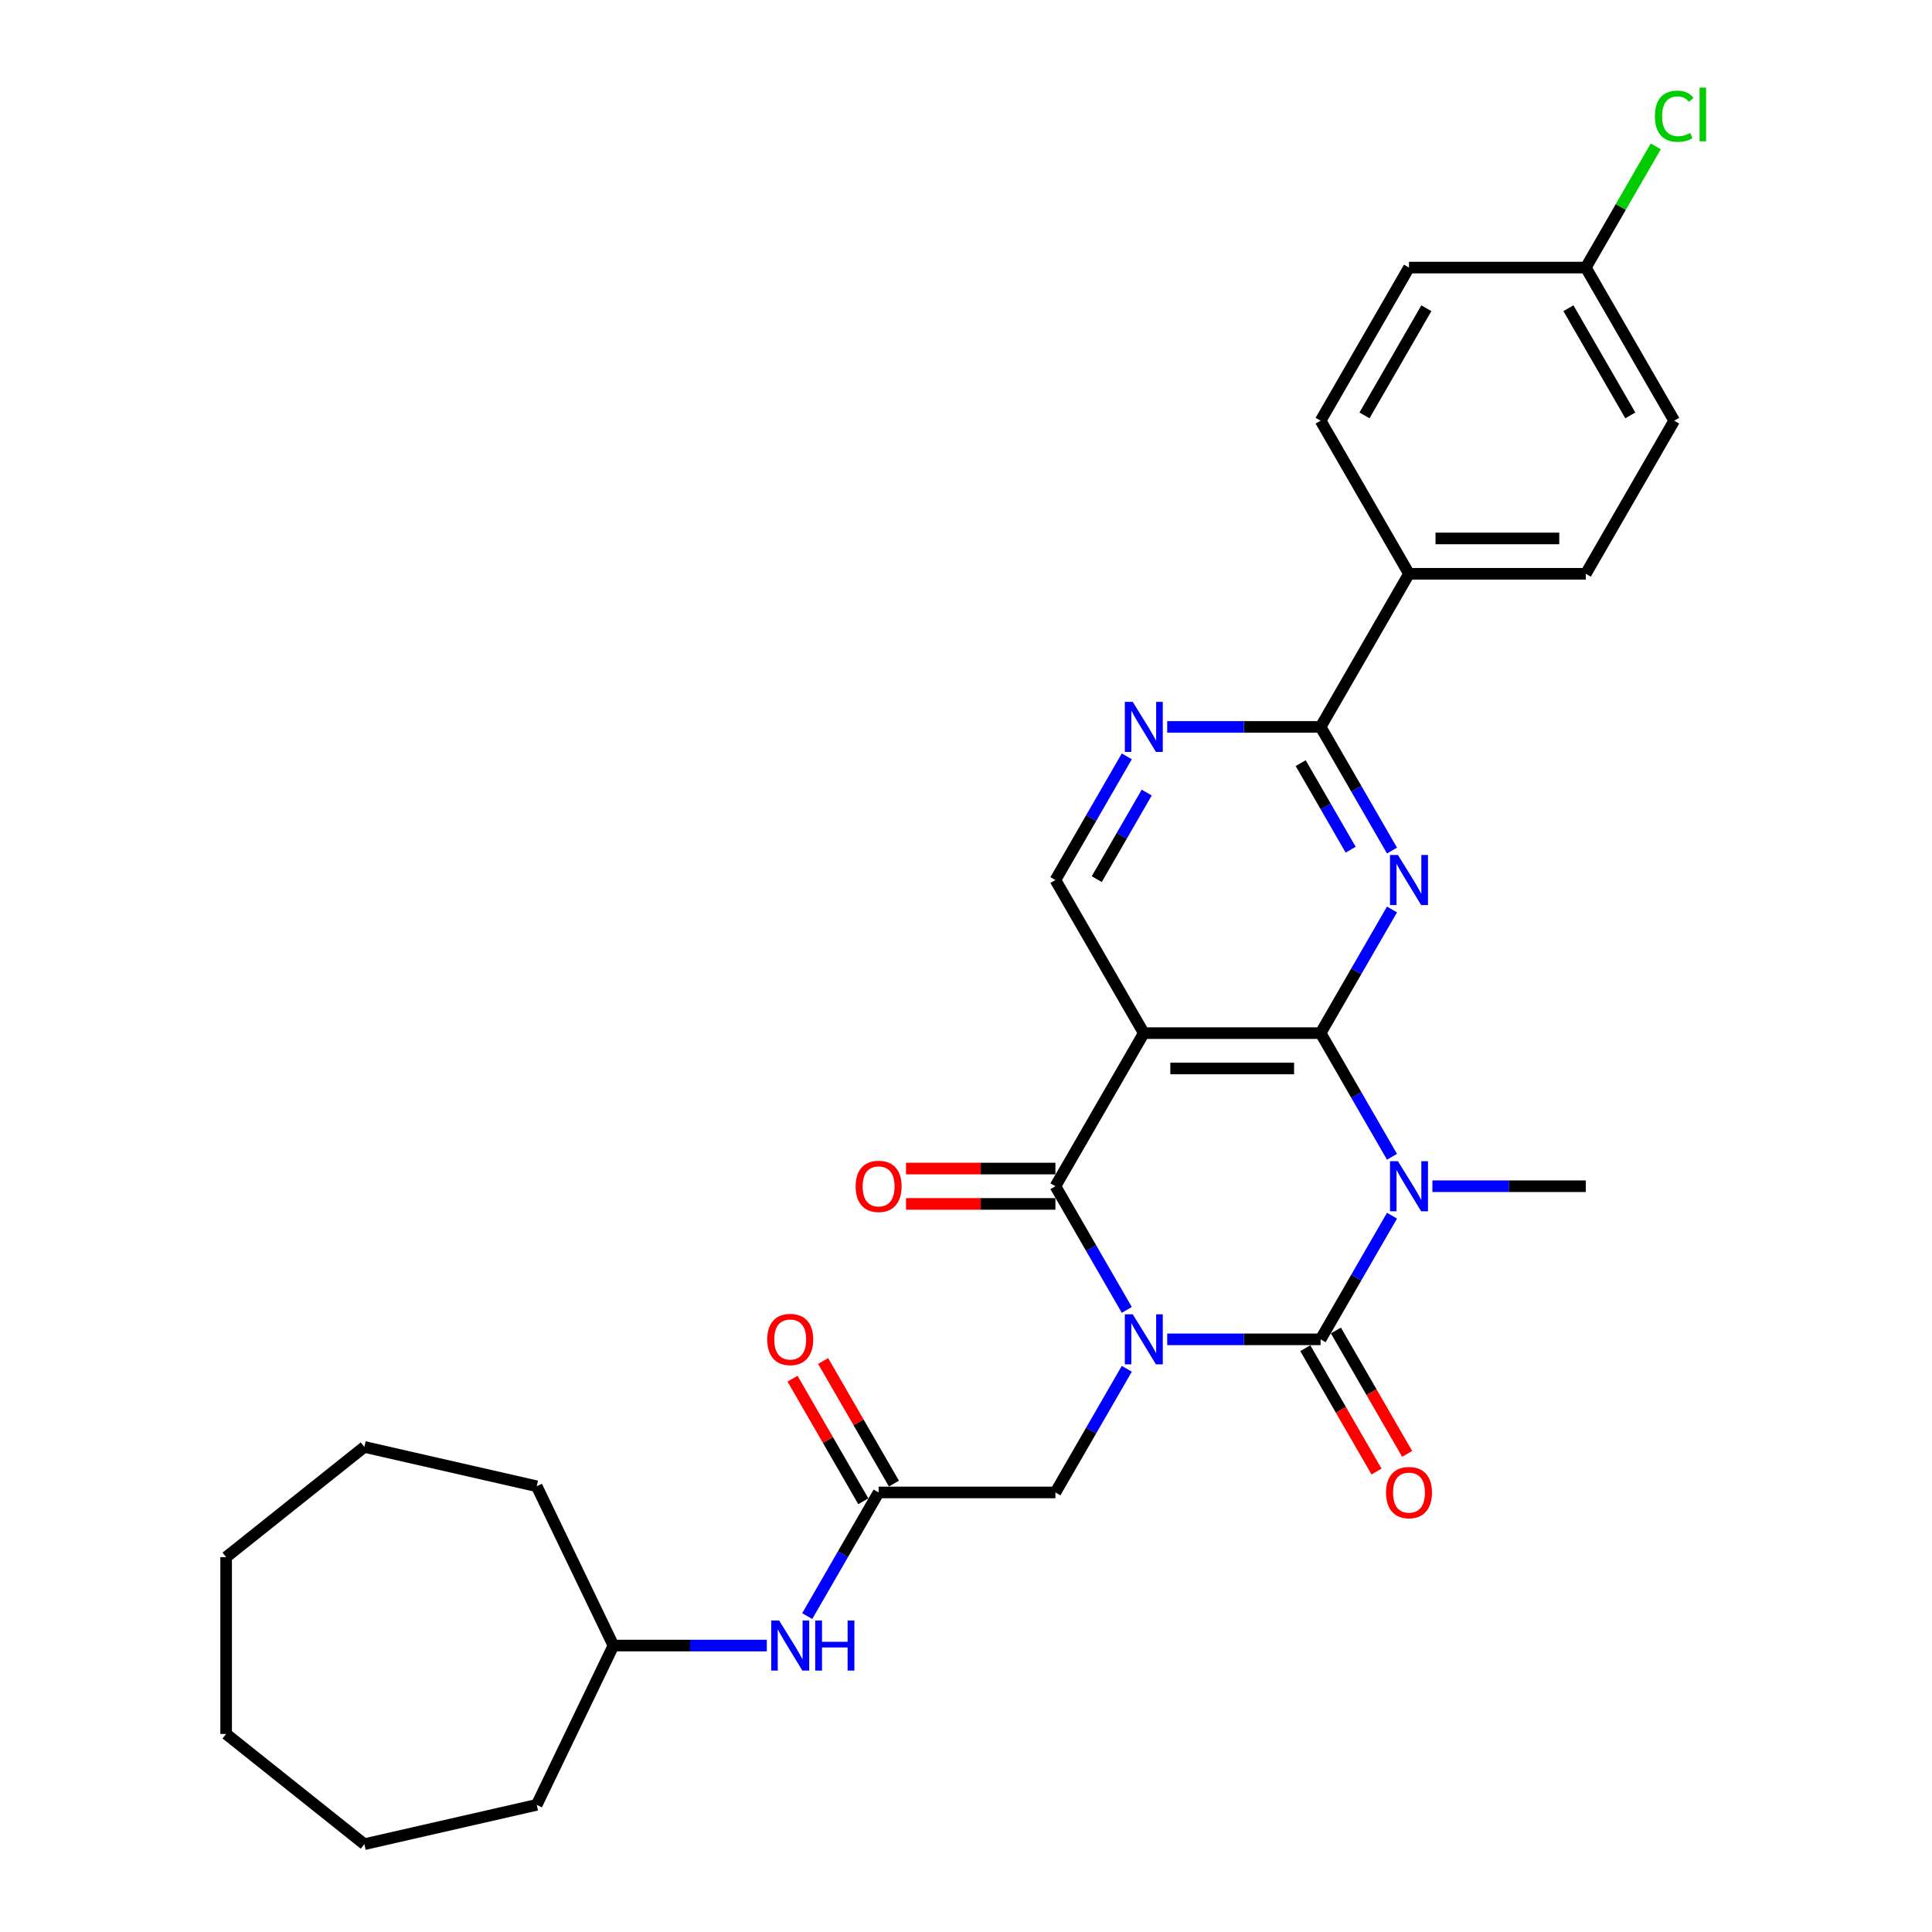 <?xml version='1.0' encoding='iso-8859-1'?>
<svg version='1.1' baseProfile='full'
              xmlns='http://www.w3.org/2000/svg'
                      xmlns:rdkit='http://www.rdkit.org/xml'
                      xmlns:xlink='http://www.w3.org/1999/xlink'
                  xml:space='preserve'
width='1000px' height='1000px' viewBox='0 0 1000 1000'>
<!-- END OF HEADER -->
<rect style='opacity:1.0;fill:#FFFFFF;stroke:none' width='1000' height='1000' x='0' y='0'> </rect>
<path class='bond-0' d='M 604.149,693.24 L 643.845,693.24' style='fill:none;fill-rule:evenodd;stroke:#0000FF;stroke-width:6px;stroke-linecap:butt;stroke-linejoin:miter;stroke-opacity:1' />
<path class='bond-0' d='M 643.845,693.24 L 683.541,693.24' style='fill:none;fill-rule:evenodd;stroke:#000000;stroke-width:6px;stroke-linecap:butt;stroke-linejoin:miter;stroke-opacity:1' />
<path class='bond-3' d='M 583.231,677.994 L 564.755,645.993' style='fill:none;fill-rule:evenodd;stroke:#0000FF;stroke-width:6px;stroke-linecap:butt;stroke-linejoin:miter;stroke-opacity:1' />
<path class='bond-3' d='M 564.755,645.993 L 546.279,613.991' style='fill:none;fill-rule:evenodd;stroke:#000000;stroke-width:6px;stroke-linecap:butt;stroke-linejoin:miter;stroke-opacity:1' />
<path class='bond-8' d='M 583.231,708.485 L 564.755,740.487' style='fill:none;fill-rule:evenodd;stroke:#0000FF;stroke-width:6px;stroke-linecap:butt;stroke-linejoin:miter;stroke-opacity:1' />
<path class='bond-8' d='M 564.755,740.487 L 546.279,772.488' style='fill:none;fill-rule:evenodd;stroke:#000000;stroke-width:6px;stroke-linecap:butt;stroke-linejoin:miter;stroke-opacity:1' />
<path class='bond-1' d='M 683.541,693.24 L 702.017,661.238' style='fill:none;fill-rule:evenodd;stroke:#000000;stroke-width:6px;stroke-linecap:butt;stroke-linejoin:miter;stroke-opacity:1' />
<path class='bond-1' d='M 702.017,661.238 L 720.494,629.236' style='fill:none;fill-rule:evenodd;stroke:#0000FF;stroke-width:6px;stroke-linecap:butt;stroke-linejoin:miter;stroke-opacity:1' />
<path class='bond-11' d='M 675.616,697.815 L 694.05,729.744' style='fill:none;fill-rule:evenodd;stroke:#000000;stroke-width:6px;stroke-linecap:butt;stroke-linejoin:miter;stroke-opacity:1' />
<path class='bond-11' d='M 694.05,729.744 L 712.484,761.672' style='fill:none;fill-rule:evenodd;stroke:#FF0000;stroke-width:6px;stroke-linecap:butt;stroke-linejoin:miter;stroke-opacity:1' />
<path class='bond-11' d='M 691.466,688.664 L 709.9,720.593' style='fill:none;fill-rule:evenodd;stroke:#000000;stroke-width:6px;stroke-linecap:butt;stroke-linejoin:miter;stroke-opacity:1' />
<path class='bond-11' d='M 709.9,720.593 L 728.334,752.521' style='fill:none;fill-rule:evenodd;stroke:#FF0000;stroke-width:6px;stroke-linecap:butt;stroke-linejoin:miter;stroke-opacity:1' />
<path class='bond-16' d='M 741.411,613.991 L 781.107,613.991' style='fill:none;fill-rule:evenodd;stroke:#0000FF;stroke-width:6px;stroke-linecap:butt;stroke-linejoin:miter;stroke-opacity:1' />
<path class='bond-16' d='M 781.107,613.991 L 820.804,613.991' style='fill:none;fill-rule:evenodd;stroke:#000000;stroke-width:6px;stroke-linecap:butt;stroke-linejoin:miter;stroke-opacity:1' />
<path class='bond-30' d='M 720.494,598.746 L 702.017,566.744' style='fill:none;fill-rule:evenodd;stroke:#0000FF;stroke-width:6px;stroke-linecap:butt;stroke-linejoin:miter;stroke-opacity:1' />
<path class='bond-30' d='M 702.017,566.744 L 683.541,534.743' style='fill:none;fill-rule:evenodd;stroke:#000000;stroke-width:6px;stroke-linecap:butt;stroke-linejoin:miter;stroke-opacity:1' />
<path class='bond-2' d='M 683.541,534.743 L 592.033,534.743' style='fill:none;fill-rule:evenodd;stroke:#000000;stroke-width:6px;stroke-linecap:butt;stroke-linejoin:miter;stroke-opacity:1' />
<path class='bond-2' d='M 669.815,553.044 L 605.759,553.044' style='fill:none;fill-rule:evenodd;stroke:#000000;stroke-width:6px;stroke-linecap:butt;stroke-linejoin:miter;stroke-opacity:1' />
<path class='bond-5' d='M 683.541,534.743 L 702.017,502.741' style='fill:none;fill-rule:evenodd;stroke:#000000;stroke-width:6px;stroke-linecap:butt;stroke-linejoin:miter;stroke-opacity:1' />
<path class='bond-5' d='M 702.017,502.741 L 720.494,470.739' style='fill:none;fill-rule:evenodd;stroke:#0000FF;stroke-width:6px;stroke-linecap:butt;stroke-linejoin:miter;stroke-opacity:1' />
<path class='bond-4' d='M 546.279,613.991 L 592.033,534.743' style='fill:none;fill-rule:evenodd;stroke:#000000;stroke-width:6px;stroke-linecap:butt;stroke-linejoin:miter;stroke-opacity:1' />
<path class='bond-12' d='M 546.279,604.84 L 507.616,604.84' style='fill:none;fill-rule:evenodd;stroke:#000000;stroke-width:6px;stroke-linecap:butt;stroke-linejoin:miter;stroke-opacity:1' />
<path class='bond-12' d='M 507.616,604.84 L 468.954,604.84' style='fill:none;fill-rule:evenodd;stroke:#FF0000;stroke-width:6px;stroke-linecap:butt;stroke-linejoin:miter;stroke-opacity:1' />
<path class='bond-12' d='M 546.279,623.142 L 507.616,623.142' style='fill:none;fill-rule:evenodd;stroke:#000000;stroke-width:6px;stroke-linecap:butt;stroke-linejoin:miter;stroke-opacity:1' />
<path class='bond-12' d='M 507.616,623.142 L 468.954,623.142' style='fill:none;fill-rule:evenodd;stroke:#FF0000;stroke-width:6px;stroke-linecap:butt;stroke-linejoin:miter;stroke-opacity:1' />
<path class='bond-9' d='M 592.033,534.743 L 546.279,455.494' style='fill:none;fill-rule:evenodd;stroke:#000000;stroke-width:6px;stroke-linecap:butt;stroke-linejoin:miter;stroke-opacity:1' />
<path class='bond-31' d='M 720.494,440.249 L 702.017,408.247' style='fill:none;fill-rule:evenodd;stroke:#0000FF;stroke-width:6px;stroke-linecap:butt;stroke-linejoin:miter;stroke-opacity:1' />
<path class='bond-31' d='M 702.017,408.247 L 683.541,376.246' style='fill:none;fill-rule:evenodd;stroke:#000000;stroke-width:6px;stroke-linecap:butt;stroke-linejoin:miter;stroke-opacity:1' />
<path class='bond-31' d='M 699.101,439.799 L 686.168,417.398' style='fill:none;fill-rule:evenodd;stroke:#0000FF;stroke-width:6px;stroke-linecap:butt;stroke-linejoin:miter;stroke-opacity:1' />
<path class='bond-31' d='M 686.168,417.398 L 673.234,394.997' style='fill:none;fill-rule:evenodd;stroke:#000000;stroke-width:6px;stroke-linecap:butt;stroke-linejoin:miter;stroke-opacity:1' />
<path class='bond-6' d='M 683.541,376.246 L 643.845,376.246' style='fill:none;fill-rule:evenodd;stroke:#000000;stroke-width:6px;stroke-linecap:butt;stroke-linejoin:miter;stroke-opacity:1' />
<path class='bond-6' d='M 643.845,376.246 L 604.149,376.246' style='fill:none;fill-rule:evenodd;stroke:#0000FF;stroke-width:6px;stroke-linecap:butt;stroke-linejoin:miter;stroke-opacity:1' />
<path class='bond-13' d='M 683.541,376.246 L 729.295,296.997' style='fill:none;fill-rule:evenodd;stroke:#000000;stroke-width:6px;stroke-linecap:butt;stroke-linejoin:miter;stroke-opacity:1' />
<path class='bond-7' d='M 583.231,391.491 L 564.755,423.492' style='fill:none;fill-rule:evenodd;stroke:#0000FF;stroke-width:6px;stroke-linecap:butt;stroke-linejoin:miter;stroke-opacity:1' />
<path class='bond-7' d='M 564.755,423.492 L 546.279,455.494' style='fill:none;fill-rule:evenodd;stroke:#000000;stroke-width:6px;stroke-linecap:butt;stroke-linejoin:miter;stroke-opacity:1' />
<path class='bond-7' d='M 593.538,410.242 L 580.605,432.643' style='fill:none;fill-rule:evenodd;stroke:#0000FF;stroke-width:6px;stroke-linecap:butt;stroke-linejoin:miter;stroke-opacity:1' />
<path class='bond-7' d='M 580.605,432.643 L 567.671,455.044' style='fill:none;fill-rule:evenodd;stroke:#000000;stroke-width:6px;stroke-linecap:butt;stroke-linejoin:miter;stroke-opacity:1' />
<path class='bond-10' d='M 546.279,772.488 L 454.77,772.488' style='fill:none;fill-rule:evenodd;stroke:#000000;stroke-width:6px;stroke-linecap:butt;stroke-linejoin:miter;stroke-opacity:1' />
<path class='bond-14' d='M 454.77,772.488 L 436.294,804.49' style='fill:none;fill-rule:evenodd;stroke:#000000;stroke-width:6px;stroke-linecap:butt;stroke-linejoin:miter;stroke-opacity:1' />
<path class='bond-14' d='M 436.294,804.49 L 417.818,836.491' style='fill:none;fill-rule:evenodd;stroke:#0000FF;stroke-width:6px;stroke-linecap:butt;stroke-linejoin:miter;stroke-opacity:1' />
<path class='bond-15' d='M 462.695,767.913 L 444.378,736.186' style='fill:none;fill-rule:evenodd;stroke:#000000;stroke-width:6px;stroke-linecap:butt;stroke-linejoin:miter;stroke-opacity:1' />
<path class='bond-15' d='M 444.378,736.186 L 426.06,704.459' style='fill:none;fill-rule:evenodd;stroke:#FF0000;stroke-width:6px;stroke-linecap:butt;stroke-linejoin:miter;stroke-opacity:1' />
<path class='bond-15' d='M 446.846,777.064 L 428.528,745.337' style='fill:none;fill-rule:evenodd;stroke:#000000;stroke-width:6px;stroke-linecap:butt;stroke-linejoin:miter;stroke-opacity:1' />
<path class='bond-15' d='M 428.528,745.337 L 410.21,713.609' style='fill:none;fill-rule:evenodd;stroke:#FF0000;stroke-width:6px;stroke-linecap:butt;stroke-linejoin:miter;stroke-opacity:1' />
<path class='bond-17' d='M 729.295,296.997 L 820.804,296.997' style='fill:none;fill-rule:evenodd;stroke:#000000;stroke-width:6px;stroke-linecap:butt;stroke-linejoin:miter;stroke-opacity:1' />
<path class='bond-17' d='M 743.022,278.695 L 807.077,278.695' style='fill:none;fill-rule:evenodd;stroke:#000000;stroke-width:6px;stroke-linecap:butt;stroke-linejoin:miter;stroke-opacity:1' />
<path class='bond-18' d='M 729.295,296.997 L 683.541,217.748' style='fill:none;fill-rule:evenodd;stroke:#000000;stroke-width:6px;stroke-linecap:butt;stroke-linejoin:miter;stroke-opacity:1' />
<path class='bond-23' d='M 396.901,851.737 L 357.204,851.737' style='fill:none;fill-rule:evenodd;stroke:#0000FF;stroke-width:6px;stroke-linecap:butt;stroke-linejoin:miter;stroke-opacity:1' />
<path class='bond-23' d='M 357.204,851.737 L 317.508,851.737' style='fill:none;fill-rule:evenodd;stroke:#000000;stroke-width:6px;stroke-linecap:butt;stroke-linejoin:miter;stroke-opacity:1' />
<path class='bond-21' d='M 820.804,296.997 L 866.558,217.748' style='fill:none;fill-rule:evenodd;stroke:#000000;stroke-width:6px;stroke-linecap:butt;stroke-linejoin:miter;stroke-opacity:1' />
<path class='bond-20' d='M 683.541,217.748 L 729.295,138.5' style='fill:none;fill-rule:evenodd;stroke:#000000;stroke-width:6px;stroke-linecap:butt;stroke-linejoin:miter;stroke-opacity:1' />
<path class='bond-20' d='M 706.254,215.012 L 738.282,159.538' style='fill:none;fill-rule:evenodd;stroke:#000000;stroke-width:6px;stroke-linecap:butt;stroke-linejoin:miter;stroke-opacity:1' />
<path class='bond-19' d='M 820.804,138.5 L 729.295,138.5' style='fill:none;fill-rule:evenodd;stroke:#000000;stroke-width:6px;stroke-linecap:butt;stroke-linejoin:miter;stroke-opacity:1' />
<path class='bond-22' d='M 820.804,138.5 L 838.915,107.13' style='fill:none;fill-rule:evenodd;stroke:#000000;stroke-width:6px;stroke-linecap:butt;stroke-linejoin:miter;stroke-opacity:1' />
<path class='bond-22' d='M 838.915,107.13 L 857.027,75.76' style='fill:none;fill-rule:evenodd;stroke:#00CC00;stroke-width:6px;stroke-linecap:butt;stroke-linejoin:miter;stroke-opacity:1' />
<path class='bond-33' d='M 820.804,138.5 L 866.558,217.748' style='fill:none;fill-rule:evenodd;stroke:#000000;stroke-width:6px;stroke-linecap:butt;stroke-linejoin:miter;stroke-opacity:1' />
<path class='bond-33' d='M 811.817,159.538 L 843.845,215.012' style='fill:none;fill-rule:evenodd;stroke:#000000;stroke-width:6px;stroke-linecap:butt;stroke-linejoin:miter;stroke-opacity:1' />
<path class='bond-24' d='M 317.508,851.737 L 277.804,934.183' style='fill:none;fill-rule:evenodd;stroke:#000000;stroke-width:6px;stroke-linecap:butt;stroke-linejoin:miter;stroke-opacity:1' />
<path class='bond-25' d='M 317.508,851.737 L 277.804,769.291' style='fill:none;fill-rule:evenodd;stroke:#000000;stroke-width:6px;stroke-linecap:butt;stroke-linejoin:miter;stroke-opacity:1' />
<path class='bond-26' d='M 277.804,934.183 L 188.59,954.545' style='fill:none;fill-rule:evenodd;stroke:#000000;stroke-width:6px;stroke-linecap:butt;stroke-linejoin:miter;stroke-opacity:1' />
<path class='bond-27' d='M 277.804,769.291 L 188.59,748.928' style='fill:none;fill-rule:evenodd;stroke:#000000;stroke-width:6px;stroke-linecap:butt;stroke-linejoin:miter;stroke-opacity:1' />
<path class='bond-28' d='M 188.59,954.545 L 117.046,897.491' style='fill:none;fill-rule:evenodd;stroke:#000000;stroke-width:6px;stroke-linecap:butt;stroke-linejoin:miter;stroke-opacity:1' />
<path class='bond-29' d='M 188.59,748.928 L 117.046,805.983' style='fill:none;fill-rule:evenodd;stroke:#000000;stroke-width:6px;stroke-linecap:butt;stroke-linejoin:miter;stroke-opacity:1' />
<path class='bond-32' d='M 117.046,897.491 L 117.046,805.983' style='fill:none;fill-rule:evenodd;stroke:#000000;stroke-width:6px;stroke-linecap:butt;stroke-linejoin:miter;stroke-opacity:1' />
<path  class='atom-0' d='M 586.304 680.282
L 594.796 694.008
Q 595.638 695.363, 596.993 697.815
Q 598.347 700.268, 598.42 700.414
L 598.42 680.282
L 601.861 680.282
L 601.861 706.197
L 598.31 706.197
L 589.196 691.19
Q 588.135 689.433, 587 687.42
Q 585.902 685.407, 585.572 684.784
L 585.572 706.197
L 582.205 706.197
L 582.205 680.282
L 586.304 680.282
' fill='#0000FF'/>
<path  class='atom-2' d='M 723.567 601.034
L 732.059 614.76
Q 732.901 616.114, 734.255 618.567
Q 735.609 621.019, 735.683 621.165
L 735.683 601.034
L 739.123 601.034
L 739.123 626.949
L 735.573 626.949
L 726.459 611.941
Q 725.397 610.184, 724.262 608.171
Q 723.164 606.158, 722.835 605.536
L 722.835 626.949
L 719.467 626.949
L 719.467 601.034
L 723.567 601.034
' fill='#0000FF'/>
<path  class='atom-6' d='M 723.567 442.537
L 732.059 456.263
Q 732.901 457.617, 734.255 460.07
Q 735.609 462.522, 735.683 462.668
L 735.683 442.537
L 739.123 442.537
L 739.123 468.452
L 735.573 468.452
L 726.459 453.444
Q 725.397 451.687, 724.262 449.674
Q 723.164 447.661, 722.835 447.039
L 722.835 468.452
L 719.467 468.452
L 719.467 442.537
L 723.567 442.537
' fill='#0000FF'/>
<path  class='atom-8' d='M 586.304 363.288
L 594.796 377.014
Q 595.638 378.369, 596.993 380.821
Q 598.347 383.273, 598.42 383.42
L 598.42 363.288
L 601.861 363.288
L 601.861 389.203
L 598.31 389.203
L 589.196 374.196
Q 588.135 372.439, 587 370.426
Q 585.902 368.412, 585.572 367.79
L 585.572 389.203
L 582.205 389.203
L 582.205 363.288
L 586.304 363.288
' fill='#0000FF'/>
<path  class='atom-12' d='M 717.399 772.561
Q 717.399 766.339, 720.474 762.862
Q 723.549 759.384, 729.295 759.384
Q 735.042 759.384, 738.117 762.862
Q 741.191 766.339, 741.191 772.561
Q 741.191 778.857, 738.08 782.444
Q 734.969 785.995, 729.295 785.995
Q 723.585 785.995, 720.474 782.444
Q 717.399 778.894, 717.399 772.561
M 729.295 783.067
Q 733.249 783.067, 735.372 780.431
Q 737.531 777.759, 737.531 772.561
Q 737.531 767.474, 735.372 764.911
Q 733.249 762.313, 729.295 762.313
Q 725.342 762.313, 723.183 764.875
Q 721.06 767.437, 721.06 772.561
Q 721.06 777.796, 723.183 780.431
Q 725.342 783.067, 729.295 783.067
' fill='#FF0000'/>
<path  class='atom-13' d='M 442.874 614.064
Q 442.874 607.842, 445.949 604.364
Q 449.024 600.887, 454.77 600.887
Q 460.517 600.887, 463.592 604.364
Q 466.666 607.842, 466.666 614.064
Q 466.666 620.36, 463.555 623.947
Q 460.444 627.498, 454.77 627.498
Q 449.06 627.498, 445.949 623.947
Q 442.874 620.397, 442.874 614.064
M 454.77 624.57
Q 458.724 624.57, 460.847 621.934
Q 463.006 619.262, 463.006 614.064
Q 463.006 608.977, 460.847 606.414
Q 458.724 603.815, 454.77 603.815
Q 450.817 603.815, 448.658 606.378
Q 446.535 608.94, 446.535 614.064
Q 446.535 619.299, 448.658 621.934
Q 450.817 624.57, 454.77 624.57
' fill='#FF0000'/>
<path  class='atom-15' d='M 403.288 838.779
L 411.78 852.505
Q 412.622 853.86, 413.976 856.312
Q 415.33 858.765, 415.404 858.911
L 415.404 838.779
L 418.844 838.779
L 418.844 864.694
L 415.294 864.694
L 406.179 849.687
Q 405.118 847.93, 403.983 845.917
Q 402.885 843.904, 402.556 843.281
L 402.556 864.694
L 399.188 864.694
L 399.188 838.779
L 403.288 838.779
' fill='#0000FF'/>
<path  class='atom-15' d='M 421.956 838.779
L 425.469 838.779
L 425.469 849.797
L 438.72 849.797
L 438.72 838.779
L 442.234 838.779
L 442.234 864.694
L 438.72 864.694
L 438.72 852.725
L 425.469 852.725
L 425.469 864.694
L 421.956 864.694
L 421.956 838.779
' fill='#0000FF'/>
<path  class='atom-16' d='M 397.12 693.313
Q 397.12 687.09, 400.195 683.613
Q 403.27 680.136, 409.016 680.136
Q 414.763 680.136, 417.838 683.613
Q 420.912 687.09, 420.912 693.313
Q 420.912 699.609, 417.801 703.196
Q 414.69 706.746, 409.016 706.746
Q 403.306 706.746, 400.195 703.196
Q 397.12 699.645, 397.12 693.313
M 409.016 703.818
Q 412.969 703.818, 415.092 701.183
Q 417.252 698.511, 417.252 693.313
Q 417.252 688.225, 415.092 685.663
Q 412.969 683.064, 409.016 683.064
Q 405.063 683.064, 402.903 685.626
Q 400.781 688.188, 400.781 693.313
Q 400.781 698.547, 402.903 701.183
Q 405.063 703.818, 409.016 703.818
' fill='#FF0000'/>
<path  class='atom-23' d='M 856.565 60.148
Q 856.565 53.706, 859.567 50.339
Q 862.605 46.934, 868.351 46.934
Q 873.696 46.934, 876.551 50.705
L 874.135 52.681
Q 872.048 49.936, 868.351 49.936
Q 864.435 49.936, 862.349 52.571
Q 860.299 55.17, 860.299 60.148
Q 860.299 65.273, 862.422 67.908
Q 864.581 70.543, 868.754 70.543
Q 871.609 70.543, 874.94 68.823
L 875.965 71.568
Q 874.611 72.447, 872.561 72.959
Q 870.511 73.472, 868.242 73.472
Q 862.605 73.472, 859.567 70.031
Q 856.565 66.59, 856.565 60.148
' fill='#00CC00'/>
<path  class='atom-23' d='M 879.698 45.36
L 883.066 45.36
L 883.066 73.142
L 879.698 73.142
L 879.698 45.36
' fill='#00CC00'/>
</svg>
